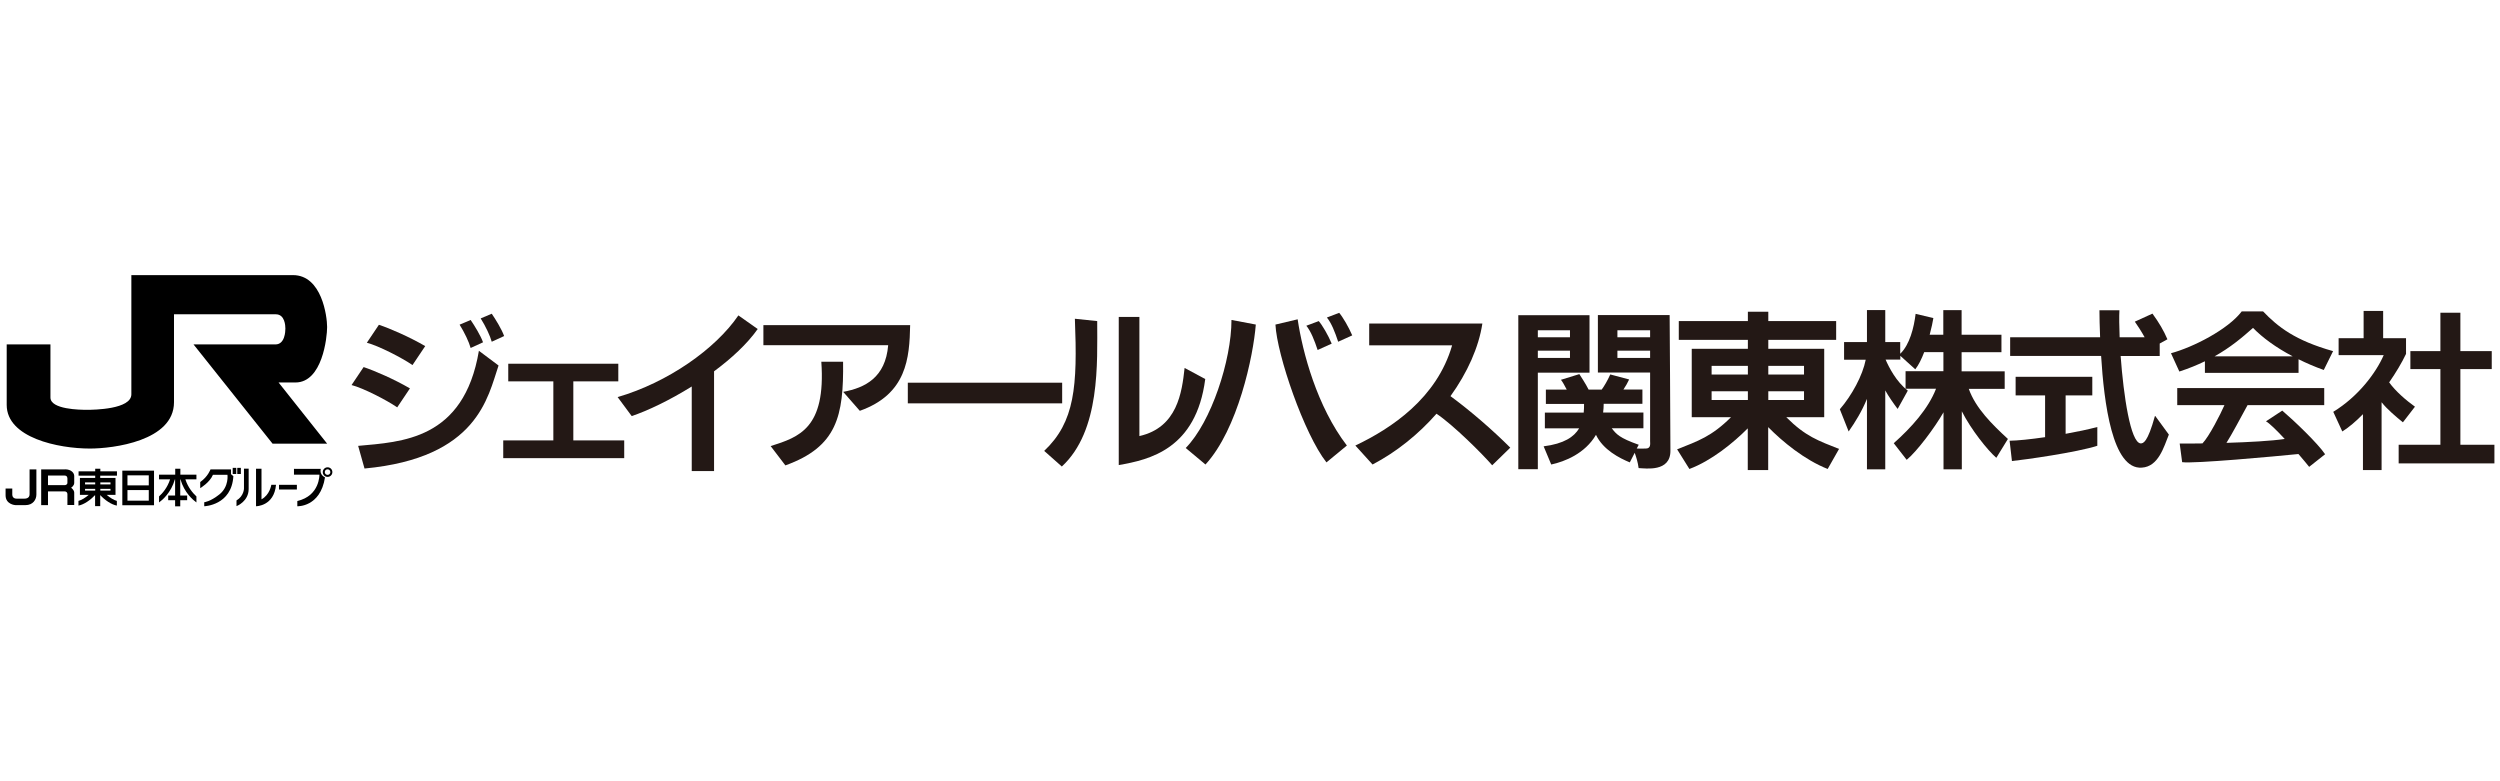 <svg xmlns="http://www.w3.org/2000/svg" width="224" height="70" viewBox="0 0 224 70"><path d="m1.1,43.77h-.6s0-.27,0,.61c0,.81.84.88.89.88h.89c.68,0,.98-.5.98-.95v-2.25h-.61v2.23c0,.39-.39.39-.48.39h-.68c-.31,0-.39-.22-.39-.35v-.57" stroke-width="0"/><path d="m6.04,43.25c0,.17-.15.22-.25.22h-1.49v-.86h1.49c.25,0,.25.23.25.28v.35m-.23-1.18h-2.12v3.2h.61v-1.23h1.5c.13,0,.24.09.24.24v.98h.61s0-.86,0-1.11c0-.25-.28-.44-.28-.44,0,0,.28-.17.28-.43v-.63c0-.24-.24-.59-.83-.59Z" stroke-width="0"/><path d="m8.99,43.22h.91v.18h-.91v-.18Zm0,.58h.91v.16h-.91v-.16Zm-1.37,0h.91v.16h-.91v-.16Zm0-.58h.91v.18h-.91v-.18Zm2.86-.6v-.39h-1.49v-.23h-.46v.23h-1.49v.39h1.49v.2h-1.37v1.52h.79c-.29.25-.64.47-.92.54v.42c.49-.08,1.1-.52,1.49-.94v.99h.46v-.99c.39.43,1,.86,1.49.94v-.42c-.28-.07-.62-.29-.91-.54h.79v-1.52h-1.37v-.2h1.49Z" stroke-width="0"/><path d="m11.42,42.59h1.91v.9h-1.91v-.9Zm0,1.32h1.91v.95h-1.91v-.95Zm-.46,1.36h2.84v-3.1h-2.84v3.1Z" stroke-width="0"/><path d="m17.61,42.53h-1.45v-.53h-.46v.53h-1.45v.42h.99c-.24.75-.69,1.26-.99,1.53v.54c.29-.21,1.08-.87,1.42-2.07h.02v1.45h-.62v.42h.62v.55h.46v-.55h.62v-.42h-.62v-1.45h.02c.34,1.2,1.14,1.86,1.43,2.07v-.54c-.3-.28-.75-.78-.99-1.53h.99v-.42" stroke-width="0"/><path d="m.61,30.86h3.91s0,3.02,0,4.76c0,1.07,2.66,1.1,3.27,1.1s3.98-.04,3.98-1.39v-10.68h14.48c2.59,0,3.06,3.7,3.06,4.65s-.43,4.97-2.84,4.97-1.51,0-1.51,0l4.35,5.48h-4.89l-7.08-8.89h7.34c.85,0,.89-1.17.89-1.42s-.04-1.28-.86-1.28h-9.12v7.88c0,3.48-5.47,4.15-7.53,4.15-2.84,0-7.46-.96-7.46-3.91v-5.43" stroke-width="0"/><path d="m18.86,42.06s-.23.65-.92,1.13v.55s.86-.51,1.14-1.2h1.3s.15,1.05-.71,1.75c-.84.67-1.37.71-1.37.71v.36s2.46-.07,2.61-2.7l-.21-.17v-.43h-1.83" stroke-width="0"/><rect x="20.85" y="41.92" width=".32" height=".55" stroke-width="0"/><rect x="21.26" y="41.92" width=".32" height=".55" stroke-width="0"/><path d="m21.86,42v1.77s0,.67-.67,1.07v.51s1.09-.41,1.09-1.54v-1.82h-.43" stroke-width="0"/><path d="m22.94,42v3.36s1.62,0,1.79-1.92h-.42s-.13.9-.88,1.3v-2.74h-.49" stroke-width="0"/><rect x="25" y="43.44" width="1.6" height=".42" stroke-width="0"/><path d="m26.34,42v.53h2.28s.05,1.89-1.98,2.36v.47s2.06.1,2.48-2.59c0,0-.51-.2-.38-.76h-2.35" stroke-width="0"/><path d="m29.35,42.55c-.14,0-.25-.11-.25-.25s.11-.25.25-.25.25.11.25.25-.11.25-.25.25m0-.68c-.23,0-.43.19-.43.43s.19.43.43.43.43-.19.43-.43-.19-.43-.43-.43Z" stroke-width="0"/><path d="m110.35,28.67l2.17.41c-.22,2.83-1.61,9.39-4.51,12.54l-1.77-1.48c2.27-2.3,4.1-7.85,4.1-11.47" fill="#231815" stroke-width="0"/><path d="m114.29,29.08l1.98-.47c.44,2.96,1.73,7.81,4.41,11.31l-1.83,1.51c-1.99-2.52-4.44-9.64-4.57-12.35" fill="#231815" stroke-width="0"/><path d="m117.06,29.18l1.1-.41c.31.35.85,1.27,1.16,2.02l-1.26.57c-.28-.85-.6-1.67-1.01-2.17" fill="#231815" stroke-width="0"/><path d="m118.89,28.45l1.1-.42c.31.35.85,1.27,1.17,2.02l-1.26.57c-.28-.85-.6-1.67-1.01-2.17" fill="#231815" stroke-width="0"/><path d="m129.96,35.5c1.52-2.11,2.54-4.39,2.86-6.51h-10.14v1.95h7.43c-1.36,4.73-5.43,7.44-8.67,8.98l1.54,1.7c2.18-1.14,4.14-2.74,5.73-4.55,1.5,1,4.11,3.6,4.99,4.62l1.62-1.58c-1.6-1.6-3.58-3.31-5.35-4.61" fill="#231815" stroke-width="0"/><path d="m137.79,31.42h2.88v.65h-2.88v-.65Zm0-1.83h2.88v.63h-2.88v-.63Zm3.56-1.35h0s-4.47,0-4.47,0h0s-.84,0-.84,0v13.8h1.75v-8.65h2.88s1.75,0,1.75,0v-5.15h-1.07Z" fill="#231815" stroke-width="0"/><path d="m144.92,29.59h2.93v.63h-2.93v-.63Zm0,1.83h2.93v.65h-2.93v-.65Zm4.67-3.19h-.88s-4.47,0-4.47,0h0s-1.07,0-1.07,0v5.15h1.75s2.93,0,2.93,0v6.15c0,.21.09.66-.39.66-.33,0-.58.01-.81,0l.18-.34c-1.73-.61-2.01-.95-2.42-1.48h2.84v-1.41h-3.61c.03-.25.05-.51.05-.78h3.47v-1.28h-1.7c.19-.28.4-.65.51-.9l-1.69-.45c-.25.56-.56,1.08-.77,1.36h-1.17c-.28-.56-.69-1.16-.83-1.39l-1.65.51c.11.12.36.56.52.88h-1.87v1.28h3.42c0,.26,0,.52-.03.78h-3.48v1.41h3.07c-.45.76-1.35,1.38-3.18,1.61l.68,1.63c1.21-.26,3.03-.98,4.01-2.66.64,1.35,2.11,2.09,3.03,2.47l.44-.86c.13.36.29.87.35,1.37.65.03,2.85.37,2.85-1.54s-.07-12.16-.07-12.16Z" fill="#231815" stroke-width="0"/><path d="m153.36,35.06h3.25v.78h-3.25v-.78Zm0-2.28h3.25v.78h-3.25v-.78Zm5.08,0h3.2v.78h-3.2v-.78Zm0,2.28h3.2v.78h-3.2v-.78Zm6.35,5.17c-1.88-.75-3.01-1.12-4.74-2.85h1.59s1.81,0,1.81,0v-6.13h-5.01v-.8h6.08v-1.68h-6.08v-.84h-1.83v.84h-6.19v1.68h6.19v.8h-5.03v6.13h1.78s1.74,0,1.74,0c-1.75,1.74-2.95,2.13-4.83,2.88l1.1,1.76c1.98-.74,3.95-2.35,5.23-3.64v3.74h1.83v-3.85c1.27,1.29,3.25,2.93,5.33,3.75l1.01-1.78Z" fill="#231815" stroke-width="0"/><path d="m32.87,30.71l1.08-1.61c.99.33,2.72,1.08,4.15,1.91l-1.14,1.7c-.96-.66-3.05-1.73-4.09-2" fill="#231815" stroke-width="0"/><path d="m31.5,34.5l1.08-1.61c.99.33,2.72,1.08,4.15,1.91l-1.14,1.7c-.96-.66-3.05-1.73-4.09-2" fill="#231815" stroke-width="0"/><path d="m42.91,31.43l1.76,1.32c-.96,2.81-1.85,8.28-12.01,9.23l-.57-2.03c3.86-.36,9.47-.51,10.82-8.52" fill="#231815" stroke-width="0"/><path d="m41.18,29.09l.99-.42c.33.48.9,1.4,1.11,2l-1.11.51c-.15-.54-.54-1.37-.99-2.09" fill="#231815" stroke-width="0"/><path d="m43.07,28.53l.99-.42c.33.48.9,1.4,1.11,2l-1.11.51c-.15-.54-.54-1.37-.99-2.09" fill="#231815" stroke-width="0"/><polyline points="51.37 39.46 51.37 34.17 55.4 34.17 55.4 32.59 45.54 32.59 45.54 34.17 49.58 34.17 49.58 39.46 45.09 39.46 45.09 41.05 55.93 41.05 55.93 39.46 51.37 39.46" fill="#231815" stroke-width="0"/><path d="m67.89,29.48l-1.73-1.22c-2.06,3.02-6.33,6.01-10.82,7.32l1.26,1.7c1.39-.46,3.39-1.41,5.38-2.65v7.58h2v-8.94c1.55-1.15,2.96-2.44,3.91-3.79" fill="#231815" stroke-width="0"/><path d="m79.57,30.93h-11.17v-1.8h13.15c-.06,2.96-.3,6.18-4.51,7.68l-1.49-1.7c1.97-.36,3.79-1.29,4.03-4.17" fill="#231815" stroke-width="0"/><path d="m73.6,32.41h1.94c.06,4.87-.54,7.62-5.17,9.29l-1.32-1.73c2.54-.81,4.96-1.58,4.54-7.56" fill="#231815" stroke-width="0"/><rect x="81.34" y="34.29" width="13.83" height="1.85" fill="#231815" stroke-width="0"/><path d="m96.31,28.56l2,.21c0,3.71.3,9.83-3.17,13.03l-1.58-1.4c2.75-2.6,2.99-5.77,2.75-11.83" fill="#231815" stroke-width="0"/><path d="m102.09,39.08v-10.68h-1.85v13.27c2.76-.48,6.94-1.43,7.75-7.71l-1.85-.99c-.24,2.21-.66,5.33-4.04,6.1" fill="#231815" stroke-width="0"/><path d="m176.38,34.84h3.24v-1.57h-3.86v-1.71h3.57v-1.57h-3.57v-2.2h-1.64v2.2h-1.22c.16-.61.28-1.15.33-1.49l-1.59-.38c-.15,1.24-.53,2.76-1.38,3.58v-1.05h-1.34v-2.87h-1.64v2.87h-2.05v1.58h1.94c-.28,1.42-1.24,3.19-2.32,4.44l.79,1.99c.61-.87,1.19-1.82,1.64-2.92v6.31h1.64v-7.07c.27.5.78,1.23,1.11,1.66l.91-1.64c-1.04-.8-1.69-2.09-1.99-2.78h1.32v-.34l1.34,1.21c.3-.38.57-.94.8-1.54h1.72v1.71h-3.39v1.57h2.73c-.69,1.79-2.22,3.49-3.79,4.88l1.16,1.49c.91-.74,2.52-2.89,3.3-4.26v5.11h1.64v-5.2c.83,1.65,2.31,3.49,3.09,4.17l1.04-1.69c-1.4-1.29-2.9-2.76-3.51-4.5" fill="#231815" stroke-width="0"/><path d="m185.08,38.88v-3.45h2.39v-1.67h-6.87v1.67h2.64v3.74c-1.3.19-2.48.31-3.18.32l.21,1.82c1.14-.12,5.8-.77,7.65-1.37v-1.68c-.84.22-1.83.43-2.84.61" fill="#231815" stroke-width="0"/><path d="m193.08,37.28c-.66,2.39-1.05,2.45-1.28,2.45-.91-.08-1.53-4.28-1.79-7.83h3.5v-1.12l.69-.38c-.33-.78-.75-1.49-1.34-2.3l-1.58.72c.22.31.59.87.88,1.4h-2.24c-.04-.99-.05-1.85-.02-2.42h-1.79c0,.47.02,1.53.06,2.42h-8.06v1.67h8.15c.26,4.18,1,10.21,3.65,10.01,1.49-.09,1.97-1.85,2.42-2.96l-1.22-1.67" fill="#231815" stroke-width="0"/><path d="m198.42,31.93c1.41-.79,2.45-1.66,3.45-2.55.83.85,2.02,1.74,3.56,2.55h-7.01m10.62-.47c-3.38-.95-4.93-2.16-6.27-3.56h-1.91c-1.22,1.61-4.34,3.21-6.34,3.75l.75,1.64c.86-.28,1.61-.59,2.29-.92v1.04h8.39v-1.22c.69.34,1.44.67,2.26.96l.84-1.7Z" fill="#231815" stroke-width="0"/><path d="m208.33,40.7c-.66-.98-2.75-2.98-3.84-3.91l-1.46.96c.29.15.97.81,1.68,1.58-1.17.18-3.25.29-5.22.35.49-.77,1.26-2.23,1.89-3.38h6.87v-1.53h-13.17v1.53h4.23c-.35.8-1.37,2.81-1.97,3.43-.81.01-1.53.02-2.04.01l.22,1.67c1.05.15,8.23-.51,10.42-.73.43.5.79.93.96,1.15l1.43-1.13" fill="#231815" stroke-width="0"/><polyline points="220.45 39.85 220.45 33.07 223.26 33.07 223.26 31.46 220.45 31.46 220.45 28.02 218.66 28.02 218.66 31.46 215.97 31.46 215.97 33.07 218.66 33.07 218.66 39.85 214.92 39.85 214.92 41.52 223.5 41.52 223.5 39.85 220.45 39.85" fill="#231815" stroke-width="0"/><path d="m214.07,34.26c.61-.88,1.14-1.77,1.51-2.55v-1.41h-2.05v-2.44h-1.75v2.44h-2.24v1.52h4.04c-.69,1.59-2.28,3.71-4.52,5.08l.81,1.76c.59-.37,1.23-.91,1.85-1.55v5.01h1.67v-6.08c.49.63,1.33,1.33,1.91,1.8l1.08-1.4c-.79-.57-1.71-1.35-2.32-2.19" fill="#231815" stroke-width="0"/></svg>